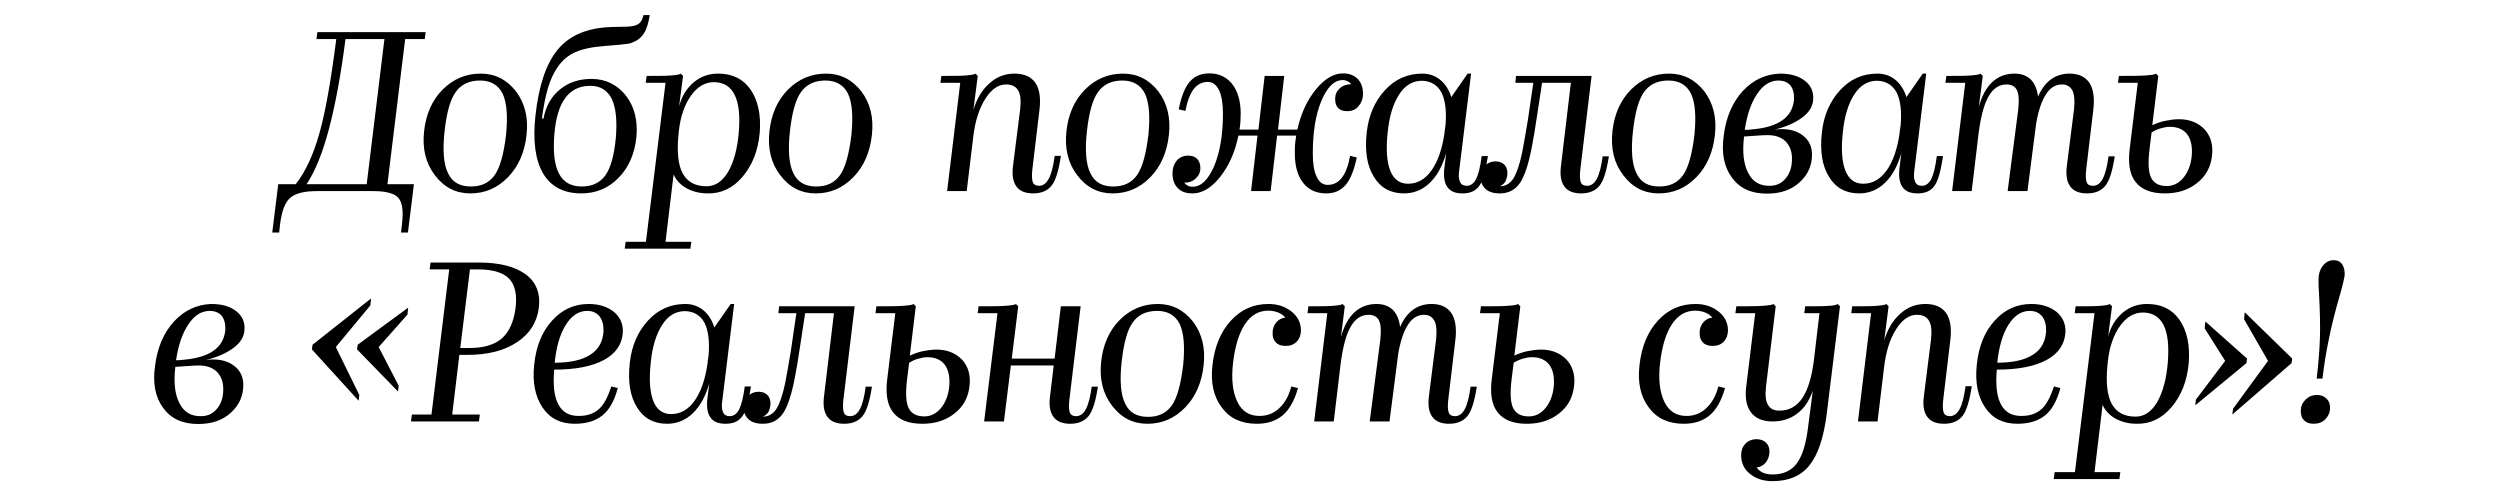 <?xml version="1.0" encoding="UTF-8"?> <svg xmlns="http://www.w3.org/2000/svg" width="955" height="189" viewBox="0 0 955 189" fill="none"><path d="M117.109 70.36H140.077L146.853 14.92H131.981C130.221 28.56 128.109 40 125.645 49.328C123.181 58.656 120.277 65.608 117.109 70.36ZM106.637 88.84H103.997L106.285 70.36H112.973C116.757 65.52 119.749 59.008 122.037 50.824C124.325 42.728 126.437 30.76 128.461 14.92H120.893L121.245 12.28H162.605L162.253 14.92H154.773L147.997 70.36H158.117L155.829 88.84H153.189L153.541 85.672C154.157 80.744 153.717 77.4 152.221 75.64C150.725 73.88 147.469 73 142.541 73H121.157C116.141 73 112.709 73.88 110.773 75.64C108.837 77.4 107.605 80.744 106.989 85.672L106.637 88.84ZM201.151 51.44C200.447 58.128 198.071 63.584 194.023 67.72C189.975 71.856 185.223 73.88 179.679 73.88C174.135 73.88 169.647 71.592 166.127 66.928C162.607 62.352 161.287 56.72 161.991 50.208C162.695 43.608 165.071 38.24 169.119 34.192C173.167 30.144 178.007 28.12 183.639 28.12C189.095 28.12 193.583 30.408 197.103 34.896C200.535 39.472 201.855 44.928 201.151 51.44ZM169.823 50.208C169.031 57.424 169.471 62.792 171.143 66.136C172.727 69.568 175.631 71.24 179.855 71.24C183.903 71.24 186.895 69.832 189.007 66.84C191.031 63.936 192.439 58.832 193.319 51.44C194.023 44.312 193.583 39.12 191.999 35.776C190.327 32.432 187.423 30.76 183.375 30.76C179.239 30.76 176.159 32.256 174.135 35.072C172.023 37.888 170.615 42.992 169.823 50.208ZM243.092 52.496C242.388 58.92 240.1 64.112 236.228 67.984C232.356 71.944 227.604 73.88 222.06 73.88C215.372 73.88 210.444 71.328 207.452 66.224C204.46 61.12 203.492 53.728 204.548 44.136C205.78 32.784 208.596 24.512 212.82 19.232C217.044 13.952 223.292 11.048 231.564 10.432C232.884 10.344 234.468 10.256 236.316 10.256C238.164 10.256 239.308 10.168 239.836 10.168C241.772 10.08 243.18 9.728 244.06 9.024C244.852 8.408 245.468 7.352 245.82 5.768H248.196C247.756 8.584 247.14 10.696 246.26 12.28C245.38 13.864 244.148 15.008 242.74 15.712C241.948 16.152 241.068 16.504 240.1 16.68C239.044 16.856 236.052 17.208 231.124 17.56C226.284 17.912 222.5 18.704 219.772 19.936C216.956 21.168 214.756 23.104 212.996 25.656C211.588 27.68 210.356 30.232 209.388 33.4C208.42 36.568 207.628 40.528 207.012 45.28H207.628C208.508 40.528 210.62 36.832 213.876 34.192C217.044 31.552 221.092 30.144 225.932 30.144C231.388 30.144 235.788 32.344 239.132 36.568C242.388 40.792 243.708 46.16 243.092 52.496ZM211.764 51.264C211.236 57.952 211.764 62.968 213.524 66.312C215.284 69.656 218.188 71.24 222.236 71.24C226.196 71.24 229.188 69.832 231.3 66.928C233.324 64.024 234.644 59.184 235.26 52.496C235.788 45.984 235.26 41.056 233.676 37.712C232.004 34.456 229.276 32.784 225.492 32.784C221.356 32.784 218.188 34.368 215.988 37.36C213.7 40.352 212.292 45.016 211.764 51.264ZM259.159 51.616C258.543 58.216 259.071 63.144 260.831 66.312C262.591 69.48 265.583 71.152 269.895 71.152C273.239 71.152 275.967 69.304 278.167 65.608C280.279 61.912 281.687 56.896 282.215 50.56C282.743 44.136 282.215 39.384 280.631 36.216C279.047 33.048 276.495 31.464 272.799 31.376C269.367 31.376 266.463 33.048 263.999 36.48C261.535 39.912 259.951 44.4 259.335 49.944C259.335 50.12 259.247 50.472 259.247 50.824C259.247 51.176 259.159 51.44 259.159 51.616ZM263.735 95H238.655L239.007 92.36H246.751L254.231 31.64H246.663L247.015 29C251.239 29 254.407 29 256.431 28.824C258.455 28.648 259.687 28.472 260.039 28.12L260.919 29L259.423 40.616C260.391 36.832 262.239 33.84 264.879 31.552C267.519 29.264 270.687 28.12 274.295 28.12C279.751 28.12 283.887 30.144 286.703 34.192C289.519 38.24 290.751 43.784 290.223 50.648C289.607 57.512 287.407 63.056 283.711 67.456C280.015 71.856 275.527 73.968 270.423 73.88C267.255 73.88 264.615 73.176 262.327 71.944C260.039 70.712 258.367 68.952 257.311 66.664L254.231 92.36H264.087L263.735 95ZM333.076 51.44C332.372 58.128 329.996 63.584 325.948 67.72C321.9 71.856 317.148 73.88 311.604 73.88C306.06 73.88 301.572 71.592 298.052 66.928C294.532 62.352 293.212 56.72 293.916 50.208C294.62 43.608 296.996 38.24 301.044 34.192C305.092 30.144 309.932 28.12 315.564 28.12C321.02 28.12 325.508 30.408 329.028 34.896C332.46 39.472 333.78 44.928 333.076 51.44ZM301.748 50.208C300.956 57.424 301.396 62.792 303.068 66.136C304.652 69.568 307.556 71.24 311.78 71.24C315.828 71.24 318.82 69.832 320.932 66.84C322.956 63.936 324.364 58.832 325.244 51.44C325.948 44.312 325.508 39.12 323.924 35.776C322.252 32.432 319.348 30.76 315.3 30.76C311.164 30.76 308.084 32.256 306.06 35.072C303.948 37.888 302.54 42.992 301.748 50.208ZM394.712 73.88C391.72 73.88 389.52 73 388.288 71.24C386.968 69.48 386.528 66.928 386.968 63.408L389.696 41.76C390.048 38.592 389.872 36.216 388.992 34.632C388.112 33.048 386.528 32.256 384.328 32.256C381.336 32.256 378.696 34.104 376.408 37.712C374.032 41.408 372.448 46.336 371.744 52.584L369.28 73H361.8L366.816 31.64H359.248L359.6 29C363.824 29 366.992 29 369.016 28.824C371.04 28.648 372.272 28.472 372.624 28.12L373.504 29L371.832 42.024C373.152 37.624 375.176 34.28 377.992 31.816C380.72 29.352 383.888 28.12 387.584 28.12C391.28 28.12 393.92 29.352 395.504 31.64C397.088 33.928 397.616 37.36 397.088 41.848L394.36 64.728C394.096 67.016 394.184 68.6 394.536 69.568C394.888 70.536 395.68 70.976 396.912 70.976C398.408 70.976 399.64 70.096 400.696 68.16C401.664 66.312 402.368 63.408 402.896 59.536H405.272C404.392 65.256 403.248 69.04 401.664 70.976C400.08 72.912 397.704 73.88 394.712 73.88ZM446.524 51.44C445.82 58.128 443.444 63.584 439.396 67.72C435.348 71.856 430.596 73.88 425.052 73.88C419.508 73.88 415.02 71.592 411.5 66.928C407.98 62.352 406.66 56.72 407.364 50.208C408.068 43.608 410.444 38.24 414.492 34.192C418.54 30.144 423.38 28.12 429.012 28.12C434.468 28.12 438.956 30.408 442.476 34.896C445.908 39.472 447.228 44.928 446.524 51.44ZM415.196 50.208C414.404 57.424 414.844 62.792 416.516 66.136C418.1 69.568 421.004 71.24 425.228 71.24C429.276 71.24 432.268 69.832 434.38 66.84C436.404 63.936 437.812 58.832 438.692 51.44C439.396 44.312 438.956 39.12 437.372 35.776C435.7 32.432 432.796 30.76 428.748 30.76C424.612 30.76 421.532 32.256 419.508 35.072C417.396 37.888 415.988 42.992 415.196 50.208ZM455.553 73.88C453.089 73.88 451.241 73.264 449.921 71.856C448.513 70.448 447.897 68.6 447.897 66.136C447.897 64.288 448.425 62.704 449.481 61.384C450.537 60.152 452.033 59.448 453.881 59.448C455.377 59.448 456.521 59.888 457.313 60.68C458.105 61.56 458.545 62.704 458.545 64.2C458.545 65.784 457.929 67.104 456.785 68.16C455.553 69.304 454.145 69.832 452.385 69.744C452.737 70.272 453.265 70.712 453.793 70.976C454.321 71.24 454.937 71.328 455.641 71.328C458.809 71.328 461.537 68.688 463.825 63.408C466.025 58.128 467.169 51.44 467.169 43.344C467.169 39.472 466.641 36.568 465.673 34.456C464.617 32.344 463.209 31.288 461.361 31.288C459.161 31.288 457.401 32.256 455.993 34.016C454.585 35.864 453.529 38.68 452.825 42.376L450.273 41.76C451.241 36.832 452.649 33.312 454.497 31.2C456.345 29.088 458.809 28.032 461.977 28.032C465.673 28.032 468.577 29.44 470.689 32.08C472.801 34.808 473.945 38.592 473.945 43.344C473.945 44.312 473.857 45.28 473.857 46.248C473.769 47.304 473.681 48.36 473.505 49.504H480.721L483.097 29H490.577L488.201 49.504H495.593C496.913 43.432 499.289 38.328 502.633 34.192C505.977 30.144 509.409 28.032 513.017 28.032C515.393 28.032 517.241 28.736 518.649 30.144C519.969 31.552 520.673 33.4 520.673 35.776C520.673 37.712 520.057 39.296 519.001 40.528C517.945 41.848 516.449 42.464 514.689 42.464C513.105 42.464 511.961 42.112 511.169 41.232C510.377 40.44 510.025 39.296 510.025 37.712C510.025 36.216 510.553 34.896 511.785 33.752C512.929 32.696 514.425 32.168 516.185 32.168C515.745 31.64 515.305 31.288 514.777 31.024C514.249 30.76 513.633 30.584 512.929 30.584C509.673 30.584 506.945 33.312 504.745 38.592C502.545 43.872 501.489 50.56 501.489 58.568C501.489 62.44 501.929 65.432 502.985 67.544C503.953 69.656 505.361 70.624 507.209 70.624C509.321 70.624 511.169 69.744 512.577 67.896C513.985 66.136 515.041 63.32 515.745 59.536L518.297 60.152C517.241 65.08 515.833 68.6 513.985 70.712C512.137 72.824 509.673 73.88 506.593 73.88C502.897 73.88 499.905 72.56 497.793 69.832C495.681 67.192 494.625 63.408 494.625 58.568C494.625 57.424 494.625 56.28 494.713 55.136C494.801 54.08 494.977 52.936 495.153 51.792H487.849L485.385 73H477.905L480.369 51.792H473.065C471.833 58.04 469.457 63.32 466.113 67.544C462.769 71.768 459.249 73.88 455.553 73.88ZM536.349 73.88C531.245 73.88 527.373 71.768 524.821 67.544C522.181 63.32 521.301 57.688 522.093 50.56C522.797 44.048 525.173 38.68 529.045 34.456C532.917 30.232 537.669 28.12 543.301 28.12C545.941 28.12 548.229 28.912 550.165 30.496C552.101 32.08 553.509 34.28 554.389 37.096L560.637 28.12H561.957L557.469 64.728C557.117 66.84 557.205 68.424 557.733 69.48C558.173 70.536 559.053 70.976 560.285 70.976C561.781 70.976 563.013 70.096 563.893 68.336C564.773 66.576 565.477 63.672 566.005 59.624H568.381C567.501 65.432 566.445 69.216 565.037 71.064C563.629 73 561.517 73.88 558.701 73.88C555.885 73.88 553.949 73.088 552.805 71.328C551.661 69.656 551.309 67.016 551.837 63.408L552.453 58.48C551.045 63.32 549.021 67.104 546.205 69.832C543.389 72.56 540.045 73.88 536.349 73.88ZM530.101 50.472C529.397 56.984 529.749 61.824 531.069 65.168C532.389 68.512 534.677 70.184 537.845 70.184C541.453 70.184 544.445 68.512 546.909 64.992C549.373 61.472 550.957 56.72 551.837 50.56C551.837 50.384 551.837 50.208 551.837 50.032L552.013 49.064L552.101 48.272C552.101 48.096 552.189 48.008 552.189 47.832C552.629 42.376 552.101 38.152 550.605 35.248C549.021 32.432 546.557 30.936 543.213 30.848C539.693 30.848 536.789 32.52 534.501 36.04C532.213 39.56 530.717 44.312 530.101 50.472ZM585.288 55.488C584.056 62.176 582.56 66.84 580.8 69.656C578.952 72.472 576.312 73.88 572.968 73.88C570.416 73.88 568.48 73.264 567.248 71.944C565.928 70.624 565.4 68.864 565.664 66.752C565.752 65.344 566.368 64.112 567.424 63.144C568.48 62.176 569.712 61.648 571.296 61.648C572.88 61.648 574.024 62.176 574.904 63.144C575.696 64.2 575.96 65.432 575.784 66.928C575.608 67.984 575.344 68.864 574.904 69.568C574.376 70.272 573.76 70.8 572.968 71.152C575.08 71.152 576.752 70.184 578.072 68.248C579.304 66.312 580.448 63.056 581.416 58.48C582.032 55.4 582.736 51.264 583.616 46.072C584.408 40.88 585.112 36.04 585.728 31.64H578.864L579.128 29H607.992L603.68 64.728C603.416 67.016 603.504 68.6 603.856 69.568C604.208 70.536 605 70.976 606.232 70.976C607.816 70.976 609.048 70.096 610.016 68.248C610.984 66.4 611.688 63.584 612.216 59.712H614.592C613.712 65.344 612.568 69.04 610.984 70.976C609.4 72.912 607.024 73.88 604.032 73.88C601.04 73.88 598.84 73 597.608 71.24C596.288 69.48 595.848 66.928 596.288 63.408L600.072 31.64H589.072C588.28 36.92 587.576 41.496 586.96 45.456C586.344 49.504 585.816 52.848 585.288 55.488ZM655.108 51.44C654.404 58.128 652.028 63.584 647.98 67.72C643.932 71.856 639.18 73.88 633.636 73.88C628.092 73.88 623.604 71.592 620.084 66.928C616.564 62.352 615.244 56.72 615.948 50.208C616.652 43.608 619.028 38.24 623.076 34.192C627.124 30.144 631.964 28.12 637.596 28.12C643.052 28.12 647.54 30.408 651.06 34.896C654.492 39.472 655.812 44.928 655.108 51.44ZM623.78 50.208C622.988 57.424 623.428 62.792 625.1 66.136C626.684 69.568 629.588 71.24 633.812 71.24C637.86 71.24 640.852 69.832 642.964 66.84C644.988 63.936 646.396 58.832 647.276 51.44C647.98 44.312 647.54 39.12 645.956 35.776C644.284 32.432 641.38 30.76 637.332 30.76C633.196 30.76 630.116 32.256 628.092 35.072C625.98 37.888 624.572 42.992 623.78 50.208ZM692.188 58.744C692.276 63.056 690.692 66.664 687.524 69.568C684.356 72.56 680.132 73.968 674.94 73.968C668.956 73.968 664.556 71.944 661.564 67.808C658.572 63.76 657.516 58.392 658.484 51.704C659.364 44.664 661.828 39.032 665.788 34.72C669.748 30.496 674.5 28.296 679.956 28.12C683.916 28.12 687.084 29 689.46 30.848C691.836 32.696 692.892 35.16 692.628 38.152C692.452 40.704 691.044 42.992 688.404 44.928C685.764 46.864 682.332 48.448 677.932 49.504C682.156 48.976 685.5 49.592 688.14 51.352C690.78 53.112 692.1 55.576 692.188 58.744ZM679.252 30.76C676.084 30.848 673.444 32.52 671.244 35.864C668.956 39.208 667.372 43.784 666.492 49.592C666.844 49.592 667.196 49.592 667.636 49.592L669.484 49.416C674.412 48.976 678.284 47.832 680.924 45.896C683.564 44.048 684.972 41.408 685.324 38.064C685.412 35.776 684.972 33.928 683.916 32.608C682.86 31.376 681.276 30.76 679.252 30.76ZM666.228 52.144C665.524 58.128 666.052 62.704 667.812 66.048C669.484 69.392 672.212 71.064 676.084 70.976C678.724 70.976 680.748 69.92 682.332 67.896C683.916 65.872 684.62 63.32 684.532 60.152C684.444 57.512 683.564 55.488 681.98 53.904C680.396 52.408 678.108 51.616 675.204 51.616C674.06 51.616 672.828 51.704 671.42 51.792C670.012 51.88 668.34 51.968 666.228 52.144ZM710.214 73.88C705.11 73.88 701.238 71.768 698.686 67.544C696.046 63.32 695.166 57.688 695.958 50.56C696.662 44.048 699.038 38.68 702.91 34.456C706.782 30.232 711.534 28.12 717.166 28.12C719.806 28.12 722.094 28.912 724.03 30.496C725.966 32.08 727.374 34.28 728.254 37.096L734.502 28.12H735.822L731.334 64.728C730.982 66.84 731.07 68.424 731.598 69.48C732.038 70.536 732.918 70.976 734.15 70.976C735.646 70.976 736.878 70.096 737.758 68.336C738.638 66.576 739.342 63.672 739.87 59.624H742.246C741.366 65.432 740.31 69.216 738.902 71.064C737.494 73 735.382 73.88 732.566 73.88C729.75 73.88 727.814 73.088 726.67 71.328C725.526 69.656 725.174 67.016 725.702 63.408L726.318 58.48C724.91 63.32 722.886 67.104 720.07 69.832C717.254 72.56 713.91 73.88 710.214 73.88ZM703.966 50.472C703.262 56.984 703.614 61.824 704.934 65.168C706.254 68.512 708.542 70.184 711.71 70.184C715.318 70.184 718.31 68.512 720.774 64.992C723.238 61.472 724.822 56.72 725.702 50.56C725.702 50.384 725.702 50.208 725.702 50.032L725.878 49.064L725.966 48.272C725.966 48.096 726.054 48.008 726.054 47.832C726.494 42.376 725.966 38.152 724.47 35.248C722.886 32.432 720.422 30.936 717.078 30.848C713.558 30.848 710.654 32.52 708.366 36.04C706.078 39.56 704.582 44.312 703.966 50.472ZM797.278 73.88C794.286 73.88 792.086 73 790.854 71.24C789.534 69.48 789.094 66.928 789.534 63.408L792.262 41.848C792.614 38.68 792.438 36.304 791.734 34.72C790.942 33.136 789.622 32.256 787.686 32.256C785.222 32.256 783.198 33.488 781.614 35.952C779.942 38.416 778.71 42.112 777.83 47.04L774.486 73H766.918L770.966 41.848C771.318 38.504 771.23 36.128 770.526 34.544C769.822 33.048 768.502 32.256 766.566 32.256C763.574 32.256 761.286 33.84 759.526 37.008C757.766 40.176 756.534 45.104 755.742 51.616L753.19 73H745.71L750.726 31.64H743.158L743.51 29C747.734 29 750.902 29 752.926 28.824C754.95 28.648 756.182 28.472 756.534 28.12L757.414 29L755.918 40.792C757.062 36.568 758.822 33.4 761.11 31.288C763.398 29.176 766.214 28.12 769.558 28.12C772.198 28.12 774.222 28.912 775.806 30.408C777.302 31.992 778.182 34.104 778.534 36.92C779.766 34.016 781.438 31.816 783.462 30.32C785.398 28.912 787.774 28.12 790.59 28.12C794.11 28.12 796.574 29.352 798.158 31.64C799.654 33.928 800.182 37.36 799.654 41.848L796.926 64.728C796.662 67.016 796.75 68.6 797.102 69.568C797.454 70.536 798.246 70.976 799.478 70.976C801.062 70.976 802.294 70.096 803.262 68.248C804.23 66.4 804.934 63.584 805.462 59.712H807.838C806.958 65.344 805.814 69.04 804.23 70.976C802.646 72.912 800.27 73.88 797.278 73.88ZM844.967 59.624C844.439 64.024 842.503 67.456 839.159 70.008C835.815 72.648 831.767 73.88 826.927 73.88C821.823 73.88 818.127 72.472 815.839 69.568C813.551 66.752 812.847 62.44 813.551 56.808L816.631 31.64H809.063L809.415 29C813.903 29 817.335 29 819.623 28.824C821.911 28.648 823.231 28.472 823.583 28.12L824.463 29L822.175 47.832C823.759 47.128 825.343 46.512 827.103 46.16C828.863 45.808 830.623 45.544 832.383 45.544C836.431 45.544 839.687 46.864 842.151 49.416C844.527 52.056 845.495 55.4 844.967 59.624ZM827.719 71.064C830.183 71.064 832.295 70.008 834.055 67.896C835.815 65.784 836.871 63.056 837.223 59.712C837.575 56.104 836.959 53.288 835.551 51.352C834.055 49.416 831.855 48.448 828.863 48.448C827.631 48.448 826.487 48.712 825.255 49.064C824.023 49.416 822.967 49.944 821.911 50.56L821.119 56.984C820.503 62.088 820.679 65.784 821.735 67.896C822.791 70.008 824.727 71.064 827.719 71.064ZM92.939 146.744C93.027 151.056 91.443 154.664 88.275 157.568C85.107 160.56 80.883 161.968 75.691 161.968C69.707 161.968 65.307 159.944 62.315 155.808C59.323 151.76 58.267 146.392 59.235 139.704C60.115 132.664 62.579 127.032 66.539 122.72C70.499 118.496 75.251 116.296 80.707 116.12C84.667 116.12 87.835 117 90.211 118.848C92.587 120.696 93.643 123.16 93.379 126.152C93.203 128.704 91.795 130.992 89.155 132.928C86.515 134.864 83.083 136.448 78.683 137.504C82.907 136.976 86.251 137.592 88.891 139.352C91.531 141.112 92.851 143.576 92.939 146.744ZM80.003 118.76C76.835 118.848 74.195 120.52 71.995 123.864C69.707 127.208 68.123 131.784 67.243 137.592C67.595 137.592 67.947 137.592 68.387 137.592L70.235 137.416C75.163 136.976 79.035 135.832 81.675 133.896C84.315 132.048 85.723 129.408 86.075 126.064C86.163 123.776 85.723 121.928 84.667 120.608C83.611 119.376 82.027 118.76 80.003 118.76ZM66.979 140.144C66.275 146.128 66.803 150.704 68.563 154.048C70.235 157.392 72.963 159.064 76.835 158.976C79.475 158.976 81.499 157.92 83.083 155.896C84.667 153.872 85.371 151.32 85.283 148.152C85.195 145.512 84.315 143.488 82.731 141.904C81.147 140.408 78.859 139.616 75.955 139.616C74.811 139.616 73.579 139.704 72.171 139.792C70.763 139.88 69.091 139.968 66.979 140.144ZM137.26 150.88L136.996 153.08L119.132 133.456L119.396 131.696L141.748 114.008L141.484 116.648L128.284 132.576L137.26 150.88ZM152.308 147.36L152.044 149.56L136.38 133.456L136.644 131.696L155.916 117.528L155.652 120.168L144.652 132.576L152.308 147.36ZM182.951 161H156.991L157.343 158.36H164.823L171.599 102.92H164.119L164.471 100.28H182.775C190.871 100.28 196.855 101.864 200.903 104.856C204.863 107.848 206.535 112.16 205.831 117.616C205.127 123.16 202.311 127.56 197.471 130.728C192.631 133.984 186.295 135.568 178.375 135.568H175.471L172.743 158.36H183.303L182.951 161ZM179.519 102.92L175.823 132.928H179.343C184.623 132.928 188.759 131.784 191.663 129.32C194.479 126.856 196.239 122.984 196.943 117.704C197.559 112.6 196.767 108.816 194.479 106.44C192.191 104.152 188.319 102.92 182.863 102.92H179.519ZM219.543 161.88C214.175 161.88 210.039 159.856 207.223 155.632C204.407 151.408 203.351 146.04 204.055 139.352C204.759 132.312 207.047 126.68 210.919 122.456C214.703 118.232 219.367 116.12 224.911 116.12C228.871 116.12 232.039 117.176 234.503 119.112C236.879 121.136 238.023 123.688 237.935 126.856C237.671 131.432 235.295 135.04 230.719 137.504C226.143 139.968 219.807 141.2 211.711 141.2C211.183 147.184 211.711 151.584 213.295 154.488C214.879 157.48 217.431 158.888 221.039 158.888C224.207 158.888 226.671 158.096 228.607 156.424C230.543 154.84 232.127 151.848 233.535 147.624L235.999 148.24C234.679 153.168 232.743 156.6 230.103 158.712C227.463 160.824 223.943 161.88 219.543 161.88ZM224.295 118.76C221.039 118.76 218.311 120.608 216.111 124.128C213.911 127.648 212.503 132.488 211.887 138.56C217.871 138.56 222.447 137.504 225.527 135.48C228.607 133.544 230.279 130.552 230.543 126.592C230.631 124.216 230.103 122.28 229.047 120.872C227.903 119.464 226.319 118.76 224.295 118.76ZM254.838 161.88C249.734 161.88 245.862 159.768 243.31 155.544C240.67 151.32 239.79 145.688 240.582 138.56C241.286 132.048 243.662 126.68 247.534 122.456C251.406 118.232 256.158 116.12 261.79 116.12C264.43 116.12 266.718 116.912 268.654 118.496C270.59 120.08 271.998 122.28 272.878 125.096L279.126 116.12H280.446L275.958 152.728C275.606 154.84 275.694 156.424 276.222 157.48C276.662 158.536 277.542 158.976 278.774 158.976C280.27 158.976 281.502 158.096 282.382 156.336C283.262 154.576 283.966 151.672 284.494 147.624H286.87C285.99 153.432 284.934 157.216 283.526 159.064C282.118 161 280.006 161.88 277.19 161.88C274.374 161.88 272.438 161.088 271.294 159.328C270.15 157.656 269.798 155.016 270.326 151.408L270.942 146.48C269.534 151.32 267.51 155.104 264.694 157.832C261.878 160.56 258.534 161.88 254.838 161.88ZM248.59 138.472C247.886 144.984 248.238 149.824 249.558 153.168C250.878 156.512 253.166 158.184 256.334 158.184C259.942 158.184 262.934 156.512 265.398 152.992C267.862 149.472 269.446 144.72 270.326 138.56C270.326 138.384 270.326 138.208 270.326 138.032L270.502 137.064L270.59 136.272C270.59 136.096 270.678 136.008 270.678 135.832C271.118 130.376 270.59 126.152 269.094 123.248C267.51 120.432 265.046 118.936 261.702 118.848C258.182 118.848 255.278 120.52 252.99 124.04C250.702 127.56 249.206 132.312 248.59 138.472ZM303.777 143.488C302.545 150.176 301.049 154.84 299.289 157.656C297.441 160.472 294.801 161.88 291.457 161.88C288.905 161.88 286.969 161.264 285.737 159.944C284.417 158.624 283.889 156.864 284.153 154.752C284.241 153.344 284.857 152.112 285.913 151.144C286.969 150.176 288.201 149.648 289.785 149.648C291.369 149.648 292.513 150.176 293.393 151.144C294.185 152.2 294.449 153.432 294.273 154.928C294.097 155.984 293.833 156.864 293.393 157.568C292.865 158.272 292.249 158.8 291.457 159.152C293.569 159.152 295.241 158.184 296.561 156.248C297.793 154.312 298.937 151.056 299.905 146.48C300.521 143.4 301.225 139.264 302.105 134.072C302.897 128.88 303.601 124.04 304.217 119.64H297.353L297.617 117H326.481L322.169 152.728C321.905 155.016 321.993 156.6 322.345 157.568C322.697 158.536 323.489 158.976 324.721 158.976C326.305 158.976 327.537 158.096 328.505 156.248C329.473 154.4 330.177 151.584 330.705 147.712H333.081C332.201 153.344 331.057 157.04 329.473 158.976C327.889 160.912 325.513 161.88 322.521 161.88C319.529 161.88 317.329 161 316.097 159.24C314.777 157.48 314.337 154.928 314.777 151.408L318.561 119.64H307.561C306.769 124.92 306.065 129.496 305.449 133.456C304.833 137.504 304.305 140.848 303.777 143.488ZM370.341 147.624C369.813 152.024 367.877 155.456 364.533 158.008C361.189 160.648 357.141 161.88 352.301 161.88C347.197 161.88 343.501 160.472 341.213 157.568C338.925 154.752 338.221 150.44 338.925 144.808L342.005 119.64H334.437L334.789 117C339.277 117 342.709 117 344.997 116.824C347.285 116.648 348.605 116.472 348.957 116.12L349.837 117L347.549 135.832C349.133 135.128 350.717 134.512 352.477 134.16C354.237 133.808 355.997 133.544 357.757 133.544C361.805 133.544 365.061 134.864 367.525 137.416C369.901 140.056 370.869 143.4 370.341 147.624ZM353.093 159.064C355.557 159.064 357.669 158.008 359.429 155.896C361.189 153.784 362.245 151.056 362.597 147.712C362.949 144.104 362.333 141.288 360.925 139.352C359.429 137.416 357.229 136.448 354.237 136.448C353.005 136.448 351.861 136.712 350.629 137.064C349.397 137.416 348.341 137.944 347.285 138.56L346.493 144.984C345.877 150.088 346.053 153.784 347.109 155.896C348.165 158.008 350.101 159.064 353.093 159.064ZM408.849 161.88C405.857 161.88 403.657 161 402.425 159.24C401.105 157.48 400.665 154.928 401.105 151.408L402.513 139.616H386.145L383.505 161H375.937L381.041 119.64H373.473L373.825 117C378.313 117 381.745 117 384.033 116.824C386.321 116.648 387.729 116.472 388.081 116.12L388.961 117L386.497 136.976H402.865L405.241 117H412.809L408.497 152.728C408.233 155.016 408.321 156.6 408.673 157.568C409.025 158.536 409.817 158.976 411.049 158.976C412.633 158.976 413.865 158.096 414.833 156.248C415.801 154.4 416.505 151.584 417.033 147.712H419.409C418.529 153.344 417.385 157.04 415.801 158.976C414.217 160.912 411.841 161.88 408.849 161.88ZM459.799 139.44C459.095 146.128 456.719 151.584 452.671 155.72C448.623 159.856 443.871 161.88 438.327 161.88C432.783 161.88 428.295 159.592 424.775 154.928C421.255 150.352 419.935 144.72 420.639 138.208C421.343 131.608 423.719 126.24 427.767 122.192C431.815 118.144 436.655 116.12 442.287 116.12C447.743 116.12 452.231 118.408 455.751 122.896C459.183 127.472 460.503 132.928 459.799 139.44ZM428.471 138.208C427.679 145.424 428.119 150.792 429.791 154.136C431.375 157.568 434.279 159.24 438.503 159.24C442.551 159.24 445.543 157.832 447.655 154.84C449.679 151.936 451.087 146.832 451.967 139.44C452.671 132.312 452.231 127.12 450.647 123.776C448.975 120.432 446.071 118.76 442.023 118.76C437.887 118.76 434.807 120.256 432.783 123.072C430.671 125.888 429.263 130.992 428.471 138.208ZM480.072 161.88C474.264 161.88 469.776 159.856 466.696 155.632C463.528 151.408 462.384 146.04 463.176 139.352C463.968 132.312 466.344 126.68 470.216 122.456C474.088 118.232 478.84 116.12 484.56 116.12C487.992 116.12 490.896 117.088 493.272 118.936C495.648 120.784 496.88 123.16 496.968 126.064C496.968 127.824 496.44 129.32 495.384 130.464C494.328 131.608 492.92 132.136 491.16 132.136C489.576 132.136 488.344 131.784 487.464 130.904C486.584 130.024 486.144 128.88 486.144 127.472C486.056 125.888 486.496 124.48 487.376 123.336C488.256 122.192 489.488 121.488 490.984 121.312C490.28 120.432 489.312 119.816 488.256 119.376C487.112 118.936 485.88 118.672 484.472 118.672C480.776 118.672 477.784 120.432 475.496 123.952C473.208 127.472 471.712 132.488 471.008 138.824C470.304 144.984 470.92 149.912 472.68 153.52C474.44 157.128 477.256 158.888 481.128 158.888C484.032 158.888 486.584 157.92 488.696 155.896C490.808 153.96 492.392 151.144 493.272 147.624L495.824 148.24C494.504 152.992 492.568 156.424 490.016 158.624C487.376 160.824 484.12 161.88 480.072 161.88ZM553.583 161.88C550.591 161.88 548.391 161 547.159 159.24C545.839 157.48 545.399 154.928 545.839 151.408L548.567 129.848C548.919 126.68 548.743 124.304 548.039 122.72C547.247 121.136 545.927 120.256 543.991 120.256C541.527 120.256 539.503 121.488 537.919 123.952C536.247 126.416 535.015 130.112 534.135 135.04L530.791 161H523.223L527.271 129.848C527.623 126.504 527.535 124.128 526.831 122.544C526.127 121.048 524.807 120.256 522.871 120.256C519.879 120.256 517.591 121.84 515.831 125.008C514.071 128.176 512.839 133.104 512.047 139.616L509.495 161H502.015L507.031 119.64H499.463L499.815 117C504.039 117 507.207 117 509.231 116.824C511.255 116.648 512.487 116.472 512.839 116.12L513.719 117L512.223 128.792C513.367 124.568 515.127 121.4 517.415 119.288C519.703 117.176 522.519 116.12 525.863 116.12C528.503 116.12 530.527 116.912 532.111 118.408C533.607 119.992 534.487 122.104 534.839 124.92C536.071 122.016 537.743 119.816 539.767 118.32C541.703 116.912 544.079 116.12 546.895 116.12C550.415 116.12 552.879 117.352 554.463 119.64C555.959 121.928 556.487 125.36 555.959 129.848L553.231 152.728C552.967 155.016 553.055 156.6 553.407 157.568C553.759 158.536 554.551 158.976 555.783 158.976C557.367 158.976 558.599 158.096 559.567 156.248C560.535 154.4 561.239 151.584 561.767 147.712H564.143C563.263 153.344 562.119 157.04 560.535 158.976C558.951 160.912 556.575 161.88 553.583 161.88ZM601.272 147.624C600.744 152.024 598.808 155.456 595.464 158.008C592.12 160.648 588.072 161.88 583.232 161.88C578.128 161.88 574.432 160.472 572.144 157.568C569.856 154.752 569.152 150.44 569.856 144.808L572.936 119.64H565.368L565.72 117C570.208 117 573.64 117 575.928 116.824C578.216 116.648 579.536 116.472 579.888 116.12L580.768 117L578.48 135.832C580.064 135.128 581.648 134.512 583.408 134.16C585.168 133.808 586.928 133.544 588.688 133.544C592.736 133.544 595.992 134.864 598.456 137.416C600.832 140.056 601.8 143.4 601.272 147.624ZM584.024 159.064C586.488 159.064 588.6 158.008 590.36 155.896C592.12 153.784 593.176 151.056 593.528 147.712C593.88 144.104 593.264 141.288 591.856 139.352C590.36 137.416 588.16 136.448 585.168 136.448C583.936 136.448 582.792 136.712 581.56 137.064C580.328 137.416 579.272 137.944 578.216 138.56L577.424 144.984C576.808 150.088 576.984 153.784 578.04 155.896C579.096 158.008 581.032 159.064 584.024 159.064ZM643.195 161.88C637.387 161.88 632.899 159.856 629.819 155.632C626.651 151.408 625.507 146.04 626.299 139.352C627.091 132.312 629.467 126.68 633.339 122.456C637.211 118.232 641.963 116.12 647.683 116.12C651.115 116.12 654.019 117.088 656.395 118.936C658.771 120.784 660.003 123.16 660.091 126.064C660.091 127.824 659.563 129.32 658.507 130.464C657.451 131.608 656.043 132.136 654.283 132.136C652.699 132.136 651.467 131.784 650.587 130.904C649.707 130.024 649.267 128.88 649.267 127.472C649.179 125.888 649.619 124.48 650.499 123.336C651.379 122.192 652.611 121.488 654.107 121.312C653.403 120.432 652.435 119.816 651.379 119.376C650.235 118.936 649.003 118.672 647.595 118.672C643.899 118.672 640.907 120.432 638.619 123.952C636.331 127.472 634.835 132.488 634.131 138.824C633.427 144.984 634.043 149.912 635.803 153.52C637.563 157.128 640.379 158.888 644.251 158.888C647.155 158.888 649.707 157.92 651.819 155.896C653.931 153.96 655.515 151.144 656.395 147.624L658.947 148.24C657.627 152.992 655.691 156.424 653.139 158.624C650.499 160.824 647.243 161.88 643.195 161.88ZM677.086 183.792C673.654 183.792 670.838 182.912 668.55 181.064C666.262 179.304 665.118 176.84 665.118 173.848C665.118 172.088 665.646 170.68 666.702 169.536C667.758 168.392 669.254 167.776 671.014 167.776C672.51 167.776 673.742 168.216 674.622 169.096C675.502 169.976 675.942 171.032 675.942 172.44C675.942 174.112 675.414 175.52 674.534 176.664C673.566 177.808 672.422 178.424 671.014 178.6C671.718 179.48 672.51 180.184 673.566 180.624C674.622 181.064 675.766 181.24 677.174 181.24C681.046 181.24 684.126 179.92 686.238 177.192C688.35 174.464 689.846 169.888 690.638 163.552L692.486 149.296C691.078 153.168 689.142 156.072 686.502 158.008C683.862 160.032 680.694 161 677.086 161C673.39 161 670.662 159.856 668.902 157.568C667.142 155.28 666.526 151.936 667.054 147.712L670.486 119.64H662.918L663.27 117C667.758 117 671.19 117 673.478 116.824C675.766 116.648 677.086 116.472 677.438 116.12L678.318 117L674.622 147.624C674.27 150.792 674.446 153.08 675.326 154.576C676.206 156.16 677.614 156.864 679.726 156.864C683.422 156.864 686.326 155.28 688.526 152.024C690.638 148.856 692.134 143.928 692.926 137.416L695.038 119.64H689.23L689.582 117C693.718 117 696.71 117 698.646 116.824C700.494 116.736 701.638 116.472 701.99 116.12L702.87 117L697.766 158.448C696.622 167.336 694.422 173.76 691.166 177.808C687.91 181.856 683.246 183.792 677.086 183.792ZM742.655 161.88C739.663 161.88 737.463 161 736.231 159.24C734.911 157.48 734.471 154.928 734.911 151.408L737.639 129.76C737.991 126.592 737.815 124.216 736.935 122.632C736.055 121.048 734.471 120.256 732.271 120.256C729.279 120.256 726.639 122.104 724.351 125.712C721.975 129.408 720.391 134.336 719.687 140.584L717.223 161H709.743L714.759 119.64H707.191L707.543 117C711.767 117 714.935 117 716.959 116.824C718.983 116.648 720.215 116.472 720.567 116.12L721.447 117L719.775 130.024C721.095 125.624 723.119 122.28 725.935 119.816C728.663 117.352 731.831 116.12 735.527 116.12C739.223 116.12 741.863 117.352 743.447 119.64C745.031 121.928 745.559 125.36 745.031 129.848L742.303 152.728C742.039 155.016 742.127 156.6 742.479 157.568C742.831 158.536 743.623 158.976 744.855 158.976C746.351 158.976 747.583 158.096 748.639 156.16C749.607 154.312 750.311 151.408 750.839 147.536H753.215C752.335 153.256 751.191 157.04 749.607 158.976C748.023 160.912 745.647 161.88 742.655 161.88ZM770.619 161.88C765.251 161.88 761.115 159.856 758.299 155.632C755.483 151.408 754.427 146.04 755.131 139.352C755.835 132.312 758.123 126.68 761.995 122.456C765.779 118.232 770.443 116.12 775.987 116.12C779.947 116.12 783.115 117.176 785.579 119.112C787.955 121.136 789.099 123.688 789.011 126.856C788.747 131.432 786.371 135.04 781.795 137.504C777.219 139.968 770.883 141.2 762.787 141.2C762.259 147.184 762.787 151.584 764.371 154.488C765.955 157.48 768.507 158.888 772.115 158.888C775.283 158.888 777.747 158.096 779.683 156.424C781.619 154.84 783.203 151.848 784.611 147.624L787.075 148.24C785.755 153.168 783.819 156.6 781.179 158.712C778.539 160.824 775.019 161.88 770.619 161.88ZM775.371 118.76C772.115 118.76 769.387 120.608 767.187 124.128C764.987 127.648 763.579 132.488 762.963 138.56C768.947 138.56 773.523 137.504 776.603 135.48C779.683 133.544 781.355 130.552 781.619 126.592C781.707 124.216 781.179 122.28 780.123 120.872C778.979 119.464 777.395 118.76 775.371 118.76ZM805.034 139.616C804.418 146.216 804.946 151.144 806.706 154.312C808.466 157.48 811.458 159.152 815.77 159.152C819.114 159.152 821.842 157.304 824.042 153.608C826.154 149.912 827.562 144.896 828.09 138.56C828.618 132.136 828.09 127.384 826.506 124.216C824.922 121.048 822.37 119.464 818.674 119.376C815.242 119.376 812.338 121.048 809.874 124.48C807.41 127.912 805.826 132.4 805.21 137.944C805.21 138.12 805.122 138.472 805.122 138.824C805.122 139.176 805.034 139.44 805.034 139.616ZM809.61 183H784.53L784.882 180.36H792.626L800.106 119.64H792.538L792.89 117C797.114 117 800.282 117 802.306 116.824C804.33 116.648 805.562 116.472 805.914 116.12L806.794 117L805.298 128.616C806.266 124.832 808.114 121.84 810.754 119.552C813.394 117.264 816.562 116.12 820.17 116.12C825.626 116.12 829.762 118.144 832.578 122.192C835.394 126.24 836.626 131.784 836.098 138.648C835.482 145.512 833.282 151.056 829.586 155.456C825.89 159.856 821.402 161.968 816.298 161.88C813.13 161.88 810.49 161.176 808.202 159.944C805.914 158.712 804.242 156.952 803.186 154.664L800.106 180.36H809.962L809.61 183ZM875.363 138.736L852.747 158.36L853.011 156.16L866.387 137.856L857.235 121.928L857.499 119.288L875.627 136.976L875.363 138.736ZM858.115 138.736L838.579 154.84L838.843 152.64L850.019 137.856L842.187 125.448L842.451 122.808L858.379 136.976L858.115 138.736ZM887.174 144.632H884.974C885.59 139.352 886.03 134.248 886.206 129.232C886.382 124.304 886.206 118.496 885.854 111.896C885.678 109.784 885.678 108.288 885.678 107.496C885.678 106.704 885.678 106 885.766 105.472C885.942 103.8 886.558 102.392 887.614 101.16C888.67 100.016 889.902 99.4 891.486 99.4C892.982 99.4 894.126 100.016 894.83 101.16C895.534 102.392 895.798 103.8 895.622 105.472C895.534 106 895.358 106.704 895.182 107.584C895.006 108.464 894.566 110.048 893.95 112.336C892.014 118.848 890.606 124.568 889.638 129.496C888.582 134.424 887.79 139.528 887.174 144.632ZM890.078 155.72C890.078 157.48 889.462 158.888 888.318 160.12C887.086 161.352 885.59 161.88 883.83 161.88C882.246 161.88 881.014 161.44 880.134 160.56C879.254 159.68 878.902 158.536 878.902 156.952C878.902 155.368 879.43 153.96 880.662 152.728C881.806 151.496 883.302 150.88 885.15 150.88C886.646 150.88 887.878 151.408 888.758 152.288C889.638 153.168 890.078 154.312 890.078 155.72Z" fill="black"></path></svg> 